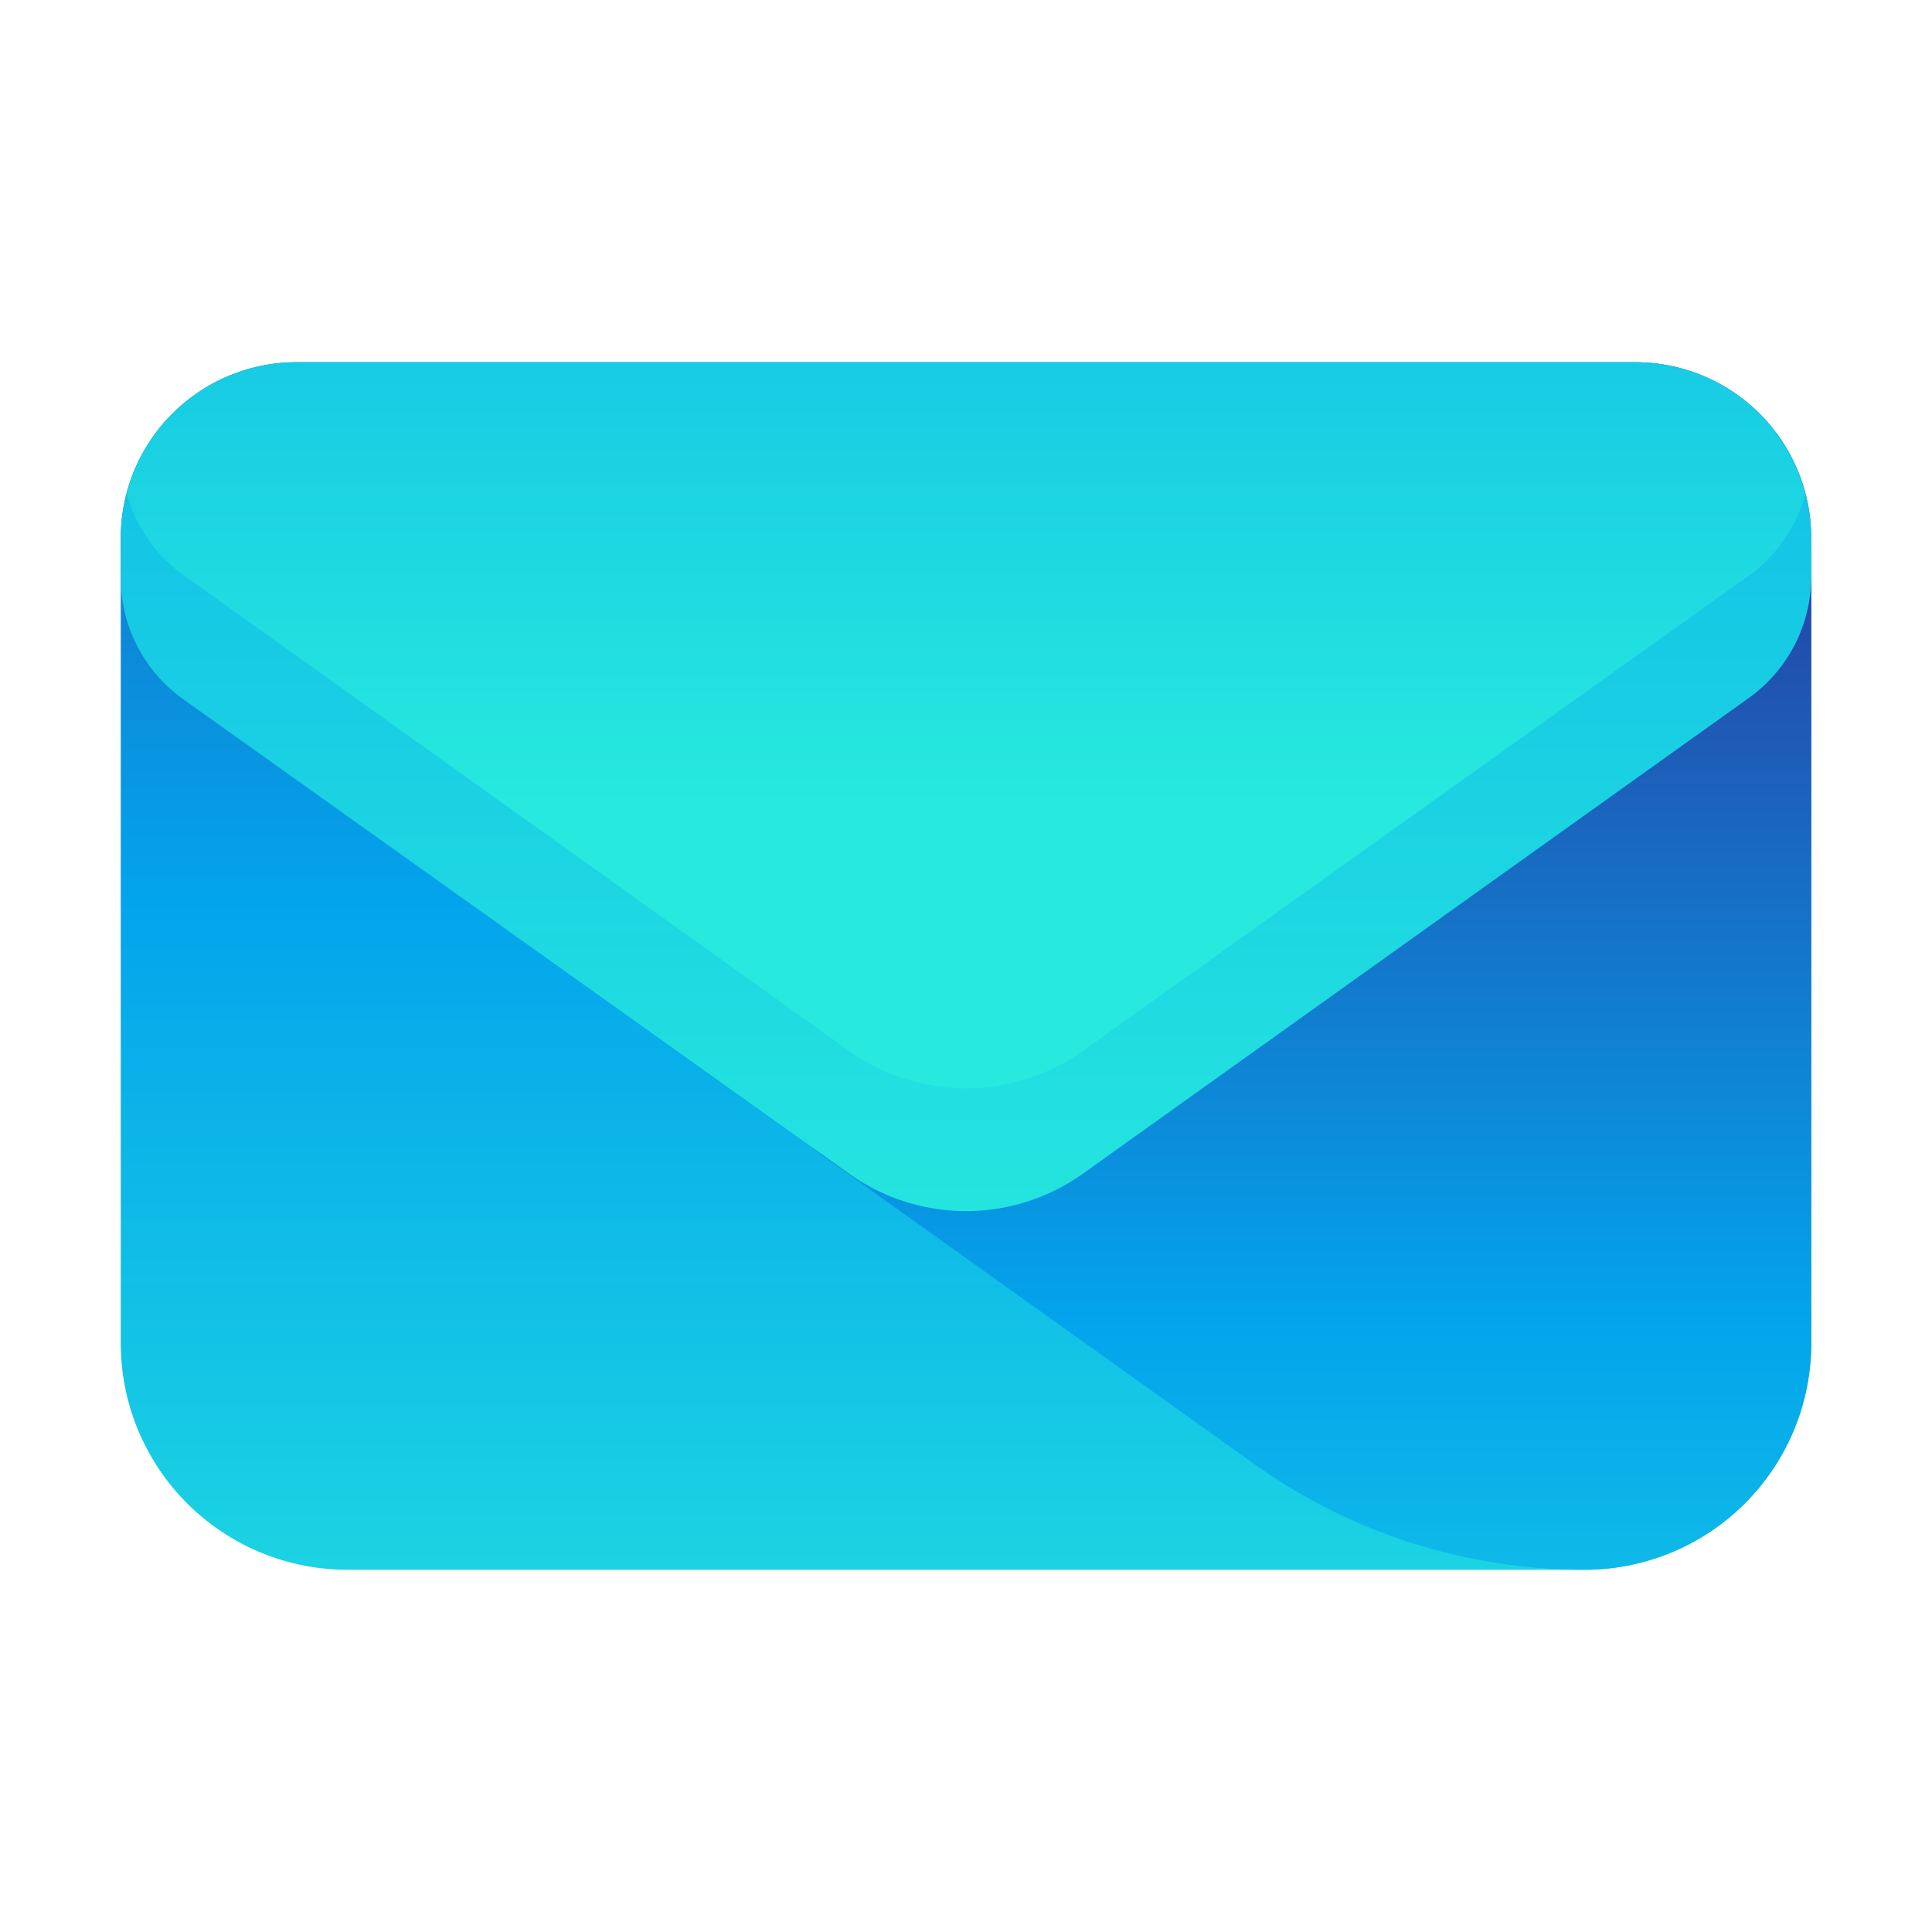 <svg xmlns="http://www.w3.org/2000/svg" xmlns:xlink="http://www.w3.org/1999/xlink" id="Layer_1" data-name="Layer 1" viewBox="0 0 48 48"><defs><style>.cls-1{fill:url(#linear-gradient);}.cls-2{fill:url(#linear-gradient-2);}.cls-3{fill:url(#linear-gradient-3);}.cls-4{fill:url(#linear-gradient-4);}</style><linearGradient id="linear-gradient" x1="24" y1="46.6" x2="24" gradientUnits="userSpaceOnUse"><stop offset="0" stop-color="#27e9de"></stop><stop offset="0.52" stop-color="#03a4ec"></stop><stop offset="1" stop-color="#2547a8"></stop></linearGradient><linearGradient id="linear-gradient-2" x1="31.71" y1="52.75" x2="31.71" y2="14.3" xlink:href="#linear-gradient"></linearGradient><linearGradient id="linear-gradient-3" y1="32.5" x2="24" y2="-39.84" xlink:href="#linear-gradient"></linearGradient><linearGradient id="linear-gradient-4" y1="19.92" x2="24" y2="-28.43" xlink:href="#linear-gradient"></linearGradient></defs><title>message, unread, email, envelope, text</title><path class="cls-1" d="M3,13.37v20A5.63,5.63,0,0,0,8.63,39H39.37A5.63,5.63,0,0,0,45,33.37v-20A4.37,4.37,0,0,0,40.63,9H7.37A4.37,4.37,0,0,0,3,13.37Z"></path><path class="cls-2" d="M36.25,10.25,20.49,21.51a5,5,0,0,0-2.07,3.62,5,5,0,0,0,2.07,3.62l10.68,7.63A14.1,14.1,0,0,0,39.37,39h0A5.63,5.63,0,0,0,45,33.37V14.58a5,5,0,0,0-1.94-3.95l-.54-.38A5.4,5.4,0,0,0,36.25,10.25Z"></path><path class="cls-3" d="M40.63,9H7.37A4.37,4.37,0,0,0,3,13.37v1a3.7,3.7,0,0,0,1.55,3L21.11,29.17a5,5,0,0,0,5.78,0L43.45,17.34a3.71,3.71,0,0,0,1.55-3v-1A4.37,4.37,0,0,0,40.63,9Z"></path><path class="cls-4" d="M7.37,9a4.36,4.36,0,0,0-4.22,3.28,3.69,3.69,0,0,0,1.4,2L21.11,26.12a5,5,0,0,0,5.78,0L43.45,14.3a3.69,3.69,0,0,0,1.4-2A4.36,4.36,0,0,0,40.63,9Z"></path></svg>